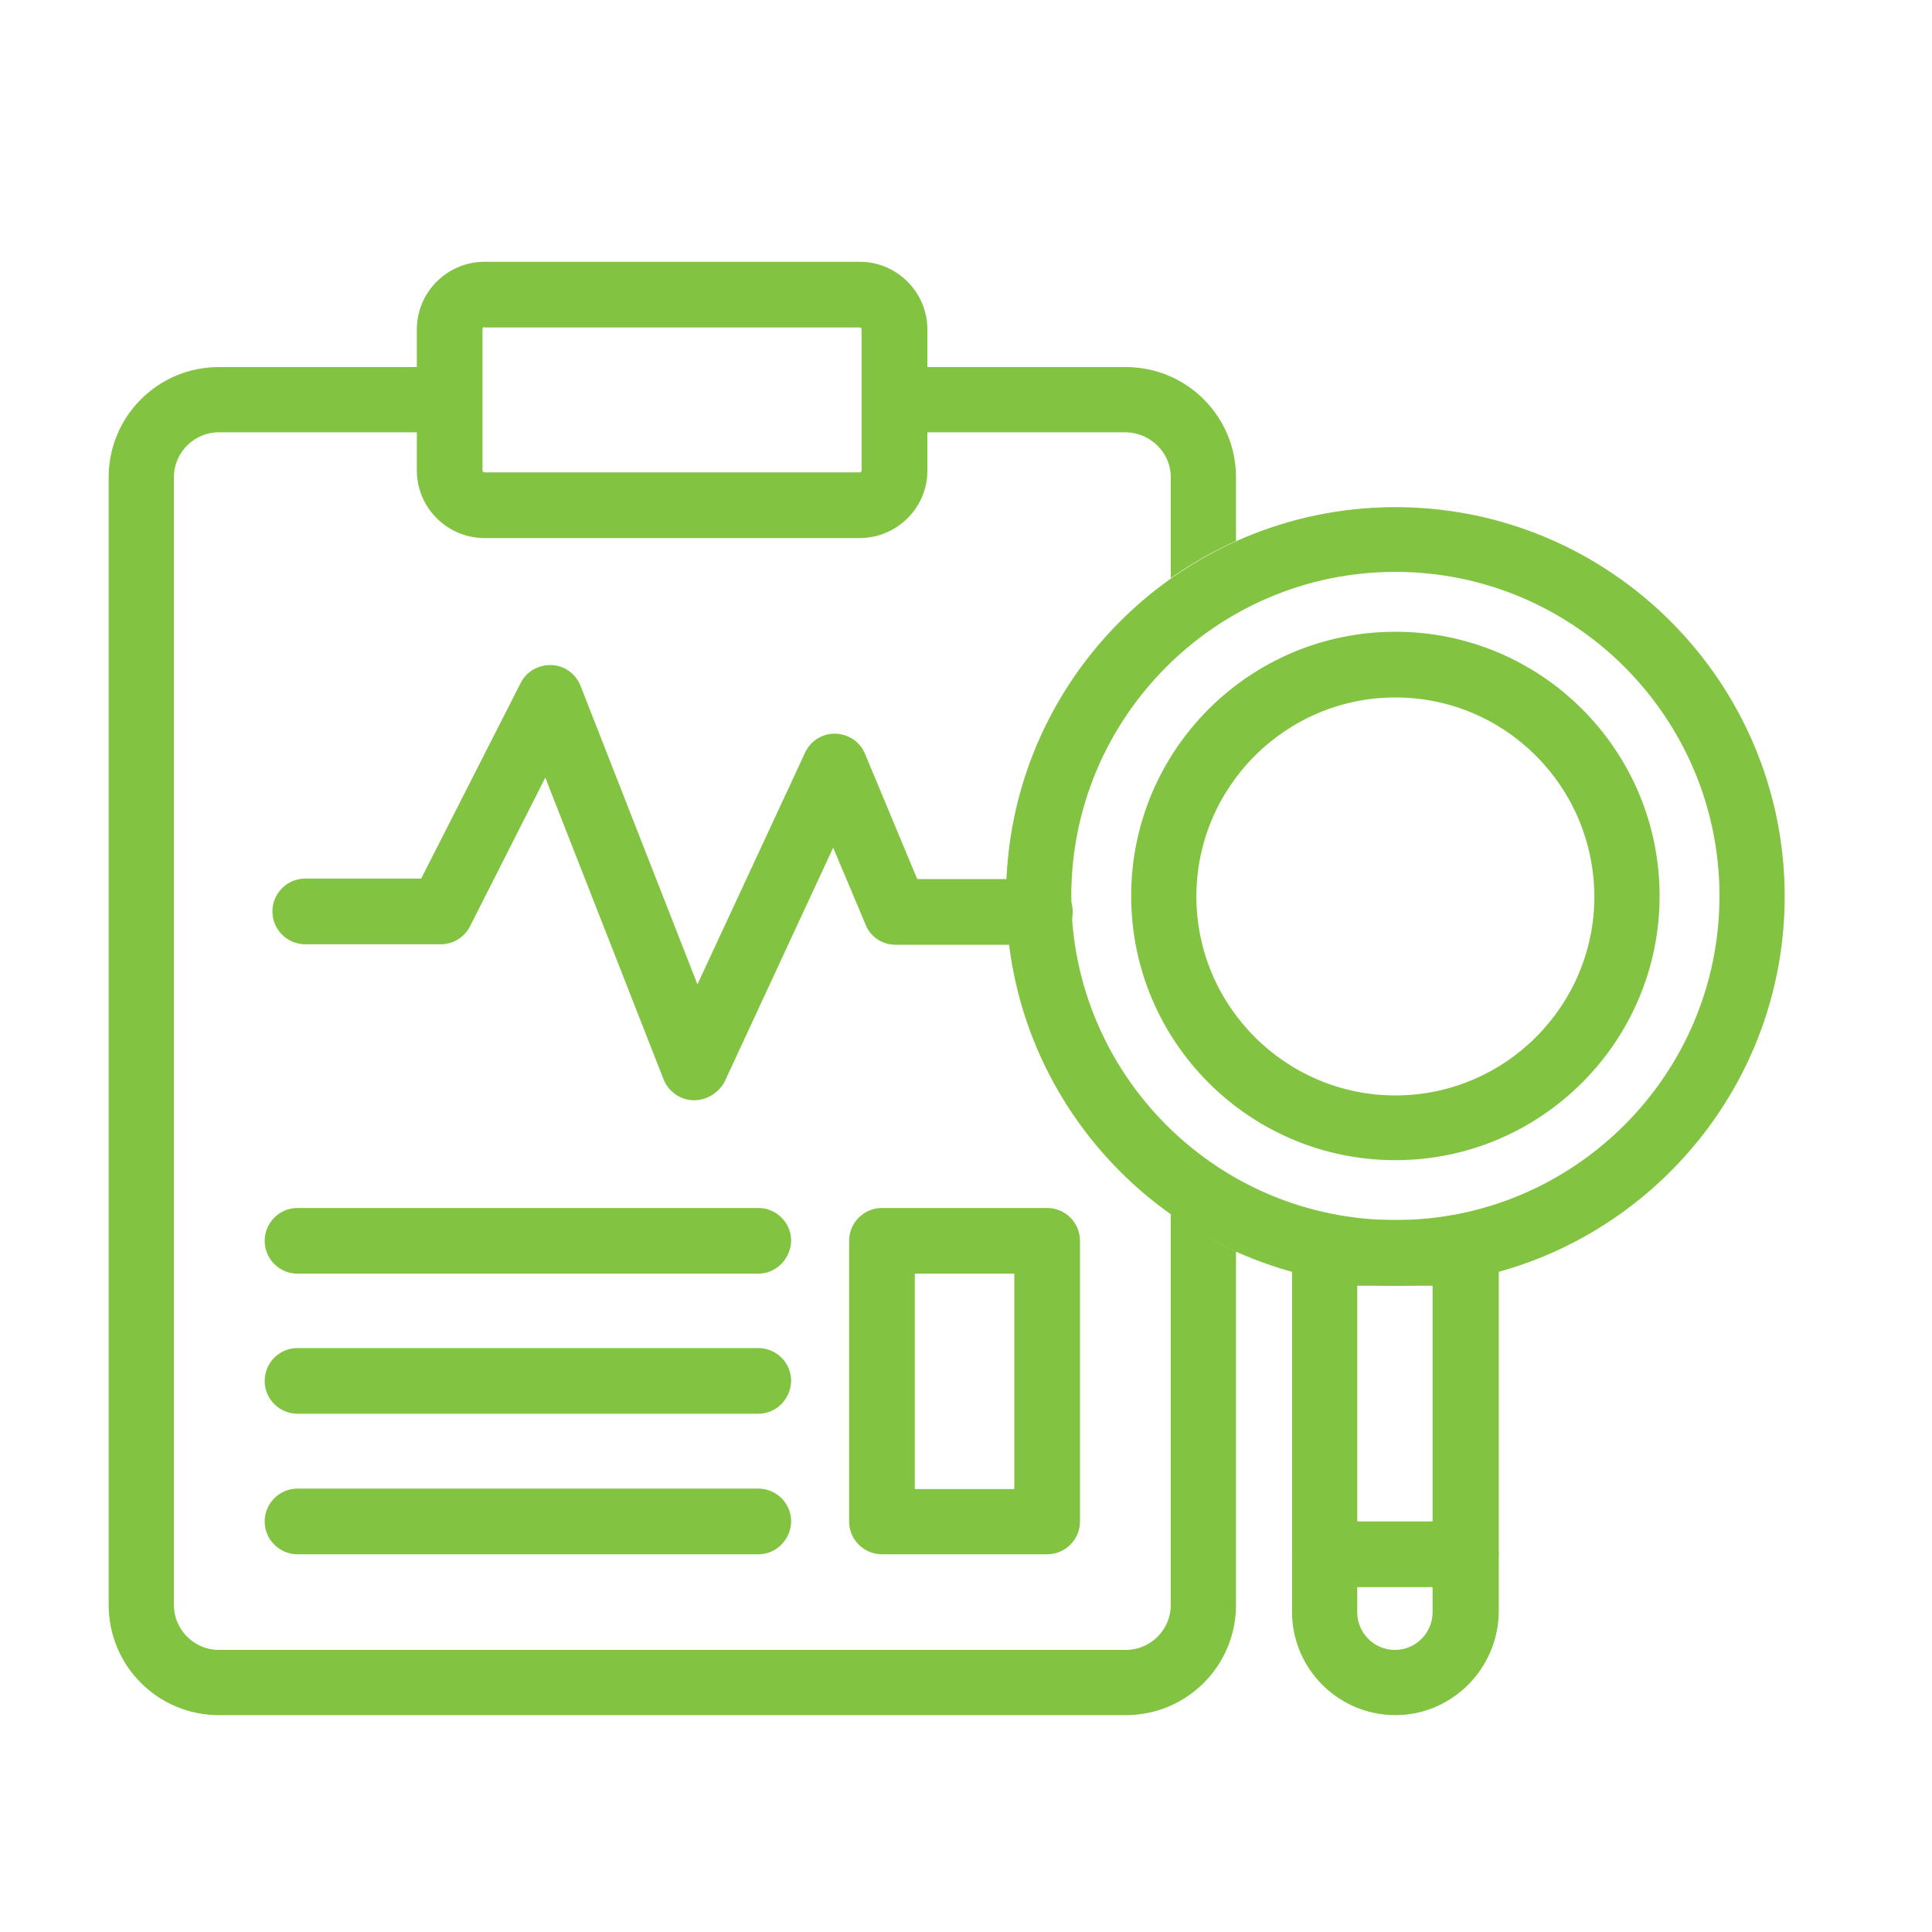 <?xml version="1.0" encoding="utf-8"?>
<!-- Generator: Adobe Illustrator 24.0.1, SVG Export Plug-In . SVG Version: 6.00 Build 0)  -->
<svg version="1.1" baseProfile="tiny" id="Layer_1" xmlns="http://www.w3.org/2000/svg" xmlns:xlink="http://www.w3.org/1999/xlink"
	 x="0px" y="0px" viewBox="0 0 400 400" xml:space="preserve">
<g>
	<path fill="#82C342" d="M143.7,227.8c-0.1,0-0.1,0-0.2,0c-2.7-0.1-5.1-1.8-6.1-4.3L112.9,161l-15.6,30.8c-1.2,2.3-3.5,3.7-6,3.7
		H63.2c-3.7,0-6.8-3-6.8-6.8c0-3.7,3-6.8,6.8-6.8h24l20.6-40.5c1.2-2.4,3.7-3.8,6.4-3.7c2.7,0.1,5,1.8,6,4.3l24.2,61.8l22.3-48
		c1.1-2.4,3.6-4,6.3-3.9c2.7,0.1,5.1,1.7,6.1,4.2l10.8,25.9h25.4c3.7,0,6.8,3,6.8,6.8c0,3.7-3,6.8-6.8,6.8h-29.9
		c-2.7,0-5.2-1.6-6.2-4.2l-6.7-15.9l-22.5,48.5C148.8,226.2,146.4,227.8,143.7,227.8L143.7,227.8z M143.7,227.8"/>
	<path fill="#82C342" d="M157,263.7H61.6c-3.7,0-6.8-3-6.8-6.8c0-3.7,3-6.8,6.8-6.8H157c3.7,0,6.8,3,6.8,6.8
		C163.7,260.6,160.7,263.7,157,263.7L157,263.7z M157,263.7"/>
	<path fill="#82C342" d="M157,292.7H61.6c-3.7,0-6.8-3-6.8-6.8c0-3.7,3-6.8,6.8-6.8H157c3.7,0,6.8,3,6.8,6.8
		C163.7,289.7,160.7,292.7,157,292.7L157,292.7z M157,292.7"/>
	<path fill="#82C342" d="M157,321.8H61.6c-3.7,0-6.8-3-6.8-6.8c0-3.7,3-6.8,6.8-6.8H157c3.7,0,6.8,3,6.8,6.8
		C163.7,318.8,160.7,321.8,157,321.8L157,321.8z M157,321.8"/>
	<path fill="#82C342" d="M216.8,321.8h-34.2c-3.7,0-6.8-3-6.8-6.8v-58.1c0-3.7,3-6.8,6.8-6.8h34.2c3.7,0,6.8,3,6.8,6.8V315
		C223.6,318.8,220.5,321.8,216.8,321.8L216.8,321.8z M189.4,308.3H210v-44.6h-20.6V308.3z M189.4,308.3"/>
	<path fill="#82C342" d="M178,111.4h-77.7c-7.7,0-14-6.3-14-14V68.2c0-7.7,6.3-14,14-14H178c7.7,0,14,6.3,14,14v29.3
		C192,105.1,185.7,111.4,178,111.4L178,111.4z M100.3,67.7c-0.2,0-0.4,0.2-0.4,0.4v29.3c0,0.2,0.2,0.4,0.4,0.4H178
		c0.2,0,0.4-0.2,0.4-0.4V68.2c0-0.2-0.2-0.4-0.4-0.4H100.3z M100.3,67.7"/>
	<path fill="#82C342" d="M288.9,355.1c-11.8,0-21.4-9.6-21.4-21.4v-74.3c0-3.7,3-6.8,6.8-6.8h29.2c3.7,0,6.8,3,6.8,6.8v74.3
		C310.2,345.5,300.6,355.1,288.9,355.1L288.9,355.1z M281,266.2v67.6c0,4.3,3.5,7.8,7.8,7.8c4.3,0,7.8-3.5,7.8-7.8v-67.6H281z
		 M281,266.2"/>
	<path fill="#82C342" d="M303.5,328.6h-29.2c-3.7,0-6.8-3-6.8-6.8c0-3.7,3-6.8,6.8-6.8h29.2c3.7,0,6.8,3,6.8,6.8
		C310.2,325.5,307.2,328.6,303.5,328.6L303.5,328.6z M303.5,328.6"/>
	<path fill="#82C342" d="M288.9,266.2c-44.5,0-80.6-36.2-80.6-80.6c0-44.5,36.2-80.6,80.6-80.6c44.5,0,80.6,36.2,80.6,80.6
		C369.5,230,333.3,266.2,288.9,266.2L288.9,266.2z M288.9,118.4c-37,0-67.1,30.1-67.1,67.1c0,37,30.1,67.1,67.1,67.1
		c37,0,67.1-30.1,67.1-67.1C356,148.5,325.9,118.4,288.9,118.4L288.9,118.4z M288.9,118.4"/>
	<path fill="#82C342" d="M288.9,240.2c-30.2,0-54.7-24.5-54.7-54.7s24.5-54.7,54.7-54.7c30.2,0,54.7,24.5,54.7,54.7
		S319,240.2,288.9,240.2L288.9,240.2z M288.9,144.4c-22.7,0-41.2,18.5-41.2,41.2c0,22.7,18.5,41.2,41.2,41.2
		c22.7,0,41.2-18.5,41.2-41.2C330,162.8,311.6,144.4,288.9,144.4L288.9,144.4z M288.9,144.4"/>
</g>
<g>
	<path fill="#82C342" d="M242.4,98.8v20.9c4.2-3,8.8-5.6,13.5-7.7V98.8c0-12.6-10.2-22.8-22.8-22.8h-47.9v13.5h47.9
		C238.2,89.6,242.4,93.7,242.4,98.8z"/>
	<path fill="#82C342" d="M242.4,251.3v81c0,5.1-4.2,9.3-9.3,9.3H45.3c-5.1,0-9.3-4.2-9.3-9.3V98.8c0-5.1,4.2-9.3,9.3-9.3h47.9V76
		H45.3c-12.6,0-22.8,10.2-22.8,22.8v233.5c0,12.6,10.2,22.8,22.8,22.8h187.8c12.6,0,22.8-10.2,22.8-22.8v-73.2
		C251.1,256.9,246.6,254.3,242.4,251.3z"/>
</g>
</svg>
